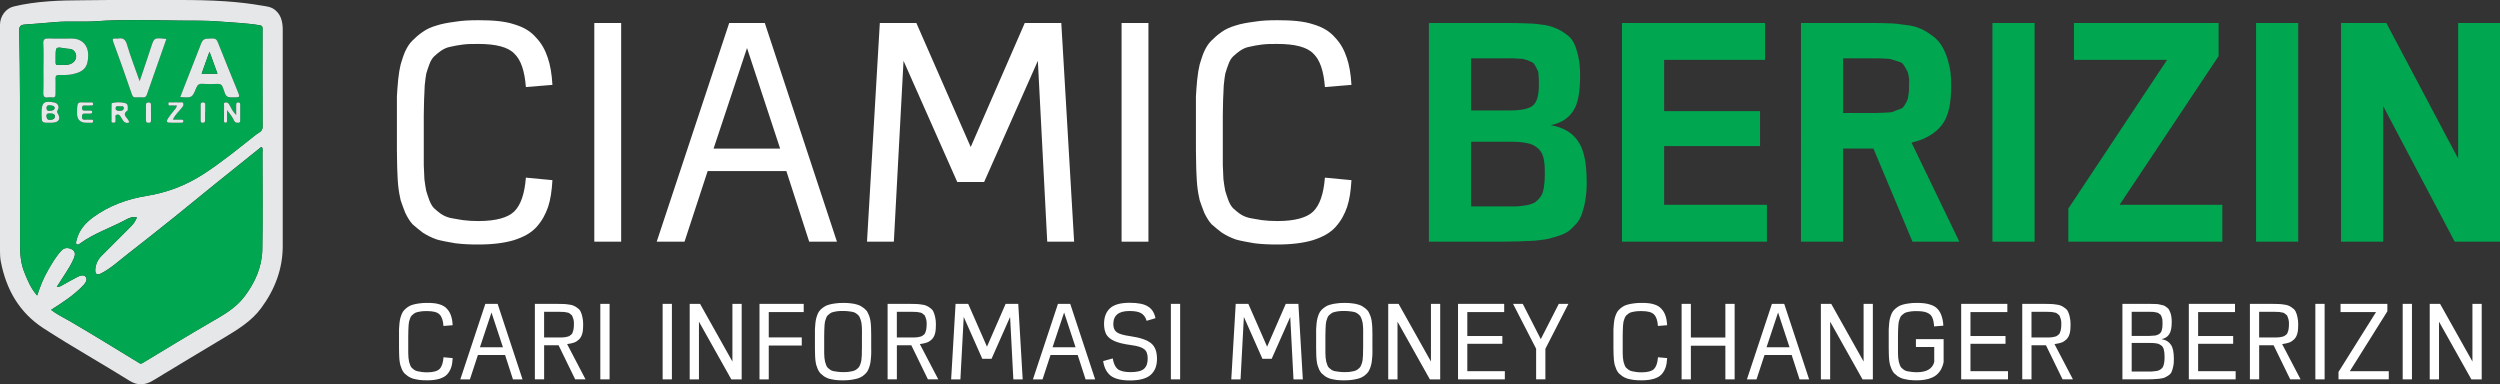 <?xml version="1.0" encoding="UTF-8"?><svg id="a" xmlns="http://www.w3.org/2000/svg" viewBox="0 0 885.36 136.1"><rect x="0" y="0" width="885.36" height="136.1" fill="#333333" stroke="none"/><defs><style>.b{fill:#fff;}.c{isolation:isolate;}.d{fill:#00a650;}.e{fill:#e6e7e8;}</style></defs><g class="c"><g class="c"><path class="d" d="m506.05,8.15h26.99c2.88,0,5.09,0,6.86.11,1.88,0,3.76.11,5.86.44,2.21.22,3.76.66,4.98,1.22,1.33.44,2.54,1.22,3.76,2.1,1.33.88,2.21,1.88,2.88,3.21.66,1.33,1.11,2.77,1.55,4.76.44,1.88.66,4.09.66,6.64,0,5.75-.66,9.96-2.43,12.61-1.66,2.66-4.31,4.31-7.96,5.09,4.42.77,7.63,2.66,9.62,5.64,2.1,2.88,3.1,7.74,3.1,14.6,0,2.21-.11,4.09-.44,5.97-.22,1.77-.66,3.32-1.11,4.76-.44,1.33-1,2.54-1.88,3.65-.89,1-1.77,1.88-2.66,2.66-.88.66-1.88,1.22-3.43,1.77-1.44.44-2.77.89-4.09,1.22-1.22.22-2.88.44-4.87.66-1.99.11-3.65.11-5.42.22-1.66,0-3.76.11-6.31.11h-25.67V8.15Zm14.93,12.5v18.47h13.72c3.98,0,6.64-.55,8.08-1.66,1.55-1.22,2.21-3.76,2.21-7.52,0-1.22,0-2.21-.11-3.1,0-.89-.11-1.66-.55-2.32-.33-.66-.55-1.22-.89-1.66-.22-.44-.77-.89-1.55-1.11-.66-.33-1.22-.55-1.77-.66-.44-.22-1.22-.33-2.54-.33-1.22-.11-2.1-.11-2.99-.11h-13.61Zm0,29.54v22.9h16.26c1.22-.11,2.32-.22,3.65-.44,1.33-.33,2.21-.66,2.88-1.11.66-.55,1.33-1.11,1.88-1.99.66-.88.88-1.99,1.11-3.21.22-1.33.33-2.88.33-4.65,0-2.66-.11-4.54-.55-6.08s-1.22-2.66-2.32-3.43c-1.11-.88-2.32-1.33-3.76-1.55-1.33-.33-3.32-.44-5.86-.44h-13.61Z"/><path class="d" d="m625.08,21.21h-35.73v18.14h33.96v12.39h-33.96v20.8h36.4v13.05h-51.33V8.15h50.67v13.05Z"/><path class="d" d="m637.8,8.15h24.89c2.54,0,4.54,0,6.2.11,1.77,0,3.54.22,5.75.55,2.21.22,4.09.66,5.42,1.33,1.44.55,2.77,1.44,4.31,2.54,1.55,1.11,2.66,2.43,3.54,3.98s1.66,3.43,2.21,5.75c.66,2.21.88,4.87.88,7.97,0,6.42-1,11.06-3.43,14.05-2.32,2.88-5.86,4.98-10.62,6.08l16.93,35.07h-16.59l-13.83-32.97h-10.73v32.97h-14.93V8.15Zm14.93,12.5v19.36h11.84c.88,0,1.77-.11,3.1-.11,1.33-.11,2.32-.11,2.77-.33.55-.22,1.11-.55,1.99-.77.88-.33,1.55-.66,1.77-1.11.33-.44.66-1,1-1.66.44-.77.55-1.55.66-2.43.22-1,.22-1.99.22-3.21,0-1.33.11-2.32-.11-3.21-.11-1-.33-1.77-.77-2.43-.33-.66-.66-1.22-1-1.66-.22-.55-.77-1-1.66-1.22-.88-.33-1.55-.44-2.1-.66-.44-.22-1.44-.44-2.77-.44-1.33-.11-2.32-.11-3.21-.11h-11.73Z"/><path class="d" d="m720.54,85.59h-14.93V8.15h14.93v77.44Z"/><path class="d" d="m785.7,19.88l-35.07,52.66h36.4v13.05h-54.54v-11.73l34.96-52.66h-32.97v-13.05h51.22v11.73Z"/><path class="d" d="m813.9,85.59h-14.93V8.15h14.93v77.44Z"/><path class="d" d="m885.36,85.59h-16.04l-25.33-48.01v48.01h-14.93V8.15h16.04l25.44,48.01V8.15h14.82v77.44Z"/></g></g><g class="c"><g class="c"><path class="b" d="m186.24,62.91l9.4.89c-.22,3.76-.66,6.86-1.55,9.51-.89,2.54-2.1,4.87-4.09,7.08-1.88,2.1-4.54,3.54-7.96,4.65-3.32,1-7.52,1.55-12.61,1.55-2.99,0-5.64-.11-8.19-.44-2.43-.44-4.54-.77-6.53-1.33-1.88-.66-3.43-1.44-4.98-2.43-1.44-1.11-2.54-1.99-3.65-2.99-1-1.11-1.77-2.43-2.54-3.98-.66-1.66-1.22-3.21-1.66-4.54-.33-1.44-.66-3.1-.88-5.31s-.22-4.09-.33-5.86c0-1.77-.11-3.98-.11-6.53v-19.03c.11-1.77.22-3.65.44-5.86.22-2.21.55-4.09.88-5.42.44-1.44.89-2.99,1.55-4.54.77-1.66,1.55-2.88,2.54-3.87,1.11-1.11,2.21-2.1,3.65-3.1,1.55-1.11,3.1-1.77,4.98-2.32,1.99-.66,4.09-1,6.53-1.33,2.54-.44,5.31-.55,8.3-.55,5.09,0,9.29.33,12.61,1.44,3.43,1,5.97,2.54,7.85,4.76,1.99,2.1,3.21,4.43,4.09,7.08.89,2.54,1.44,5.75,1.66,9.62l-9.4.77c-.44-5.75-1.77-9.62-4.09-11.84-2.21-2.32-6.53-3.43-12.72-3.43-1.99,0-3.87,0-5.53.22-1.55.22-2.99.44-4.31.77-1.33.22-2.43.77-3.43,1.44-.89.66-1.77,1.33-2.43,1.99-.66.66-1.22,1.55-1.66,2.77-.44,1.11-.77,2.21-1.11,3.32-.22,1-.33,2.32-.55,4.2-.11,1.77-.11,3.43-.22,4.98,0,1.44-.11,3.32-.11,5.75v17.48c.11,1.55.11,3.21.22,4.98.22,1.77.44,3.1.66,4.2.33,1,.66,2.1,1.11,3.32.44,1.11,1,2.1,1.66,2.77.66.66,1.55,1.33,2.43,1.99,1,.66,1.99,1.11,3.32,1.44,1.33.22,2.88.55,4.42.77,1.66.22,3.54.33,5.53.33,6.2,0,10.51-1.22,12.72-3.43,2.32-2.32,3.65-6.31,4.09-11.95Z"/><path class="b" d="m219.98,85.59h-9.51V8.15h9.51v77.44Z"/><path class="b" d="m296.42,85.59h-9.85l-8.08-25h-27.88l-8.19,25h-9.85l25.67-77.44h12.61l25.55,77.44Zm-43.7-32.97h23.56l-11.73-35.62-11.84,35.62Z"/><path class="b" d="m380.38,85.59h-9.51l-3.32-64.05-19.03,42.92h-9.51l-19.03-42.92-3.43,64.05h-9.51l4.54-77.44h12.94l19.25,43.92,19.14-43.92h12.94l4.54,77.44Z"/><path class="b" d="m406.71,85.59h-9.51V8.15h9.51v77.44Z"/><path class="b" d="m469.21,62.91l9.4.89c-.22,3.76-.66,6.86-1.55,9.51-.88,2.54-2.1,4.87-4.09,7.08-1.88,2.1-4.54,3.54-7.96,4.65-3.32,1-7.52,1.55-12.61,1.55-2.99,0-5.64-.11-8.19-.44-2.43-.44-4.54-.77-6.53-1.33-1.88-.66-3.43-1.44-4.98-2.43-1.44-1.11-2.54-1.99-3.65-2.99-1-1.11-1.77-2.43-2.54-3.98-.66-1.66-1.22-3.21-1.66-4.54-.33-1.44-.66-3.1-.88-5.31s-.22-4.09-.33-5.86c0-1.77-.11-3.98-.11-6.53v-19.03c.11-1.77.22-3.65.44-5.86.22-2.21.55-4.09.88-5.42.44-1.44.89-2.99,1.55-4.54.77-1.66,1.55-2.88,2.54-3.87,1.11-1.11,2.21-2.1,3.65-3.1,1.55-1.11,3.1-1.77,4.98-2.32,1.99-.66,4.09-1,6.53-1.33,2.54-.44,5.31-.55,8.3-.55,5.09,0,9.29.33,12.61,1.44,3.43,1,5.97,2.54,7.85,4.76,1.99,2.1,3.21,4.43,4.09,7.08.88,2.54,1.44,5.75,1.66,9.62l-9.4.77c-.44-5.75-1.77-9.62-4.09-11.84-2.21-2.32-6.53-3.43-12.72-3.43-1.99,0-3.87,0-5.53.22-1.55.22-2.99.44-4.31.77-1.33.22-2.43.77-3.43,1.44-.89.66-1.77,1.33-2.43,1.99-.66.66-1.22,1.55-1.66,2.77-.44,1.11-.77,2.21-1.11,3.32-.22,1-.33,2.32-.55,4.2-.11,1.77-.11,3.43-.22,4.98,0,1.44-.11,3.32-.11,5.75v17.48c.11,1.55.11,3.21.22,4.98.22,1.77.44,3.1.66,4.2.33,1,.66,2.1,1.11,3.32.44,1.11,1,2.1,1.66,2.77.66.66,1.55,1.33,2.43,1.99,1,.66,1.99,1.11,3.32,1.44,1.33.22,2.88.55,4.42.77,1.66.22,3.54.33,5.53.33,6.2,0,10.51-1.22,12.72-3.43,2.32-2.32,3.65-6.31,4.09-11.95Z"/></g></g><g class="c"><g class="c"><path class="b" d="m157.07,126.52l3.25.3c-.08,1.3-.23,2.37-.53,3.29-.31.88-.73,1.68-1.41,2.44-.65.73-1.57,1.22-2.75,1.6-1.15.34-2.6.54-4.35.54-1.03,0-1.95-.04-2.83-.15-.84-.15-1.57-.27-2.25-.46-.65-.23-1.18-.5-1.72-.84-.5-.38-.88-.69-1.26-1.03-.34-.38-.61-.84-.88-1.38-.23-.57-.42-1.11-.57-1.57-.11-.5-.23-1.07-.31-1.83-.08-.76-.08-1.41-.11-2.02,0-.61-.04-1.38-.04-2.25v-6.57c.04-.61.08-1.26.15-2.02.08-.76.19-1.41.31-1.87.15-.5.31-1.03.53-1.57.27-.57.53-.99.88-1.34.38-.38.76-.73,1.26-1.07.53-.38,1.07-.61,1.72-.8.69-.23,1.41-.34,2.25-.46.88-.15,1.83-.19,2.86-.19,1.76,0,3.21.12,4.35.5,1.18.34,2.06.88,2.71,1.64.69.73,1.11,1.53,1.41,2.44.31.88.5,1.99.57,3.32l-3.25.27c-.15-1.99-.61-3.32-1.41-4.09-.76-.8-2.25-1.18-4.39-1.18-.69,0-1.34,0-1.91.08-.53.08-1.03.15-1.49.27-.46.08-.84.27-1.18.5-.31.23-.61.46-.84.69-.23.23-.42.54-.57.96-.15.38-.27.76-.38,1.15-.08.34-.11.8-.19,1.45-.04.61-.04,1.18-.08,1.72,0,.5-.04,1.15-.04,1.99v6.03c.04.54.04,1.11.08,1.72.08.61.15,1.07.23,1.45.11.34.23.73.38,1.15.15.38.34.73.57.95.23.23.53.46.84.69.34.23.69.38,1.15.5.46.08.99.19,1.53.27.57.08,1.22.12,1.91.12,2.14,0,3.63-.42,4.39-1.18.8-.8,1.26-2.18,1.41-4.12Z"/><path class="b" d="m185.06,134.35h-3.4l-2.79-8.63h-9.62l-2.83,8.63h-3.4l8.86-26.74h4.35l8.82,26.74Zm-15.09-11.38h8.14l-4.05-12.3-4.09,12.3Z"/><path class="b" d="m189.41,107.62h8.02c.88,0,1.6,0,2.14.04.57,0,1.18.08,1.87.19.73.08,1.26.19,1.72.42.46.19.92.46,1.38.84.5.34.88.76,1.11,1.3.27.54.46,1.15.61,1.91.19.76.27,1.64.27,2.63,0,1.3-.08,2.37-.34,3.25-.23.84-.61,1.49-1.15,2.02-.53.5-1.11.88-1.76,1.11-.61.23-1.45.38-2.44.53l6.53,12.49h-3.67l-5.88-12.07h-5.12v12.07h-3.28v-26.74Zm3.28,2.79v9.09h6.38c.5-.04.8-.04,1.03-.08.23-.08.5-.11.84-.19.38-.08.57-.15.73-.27.15-.15.34-.27.57-.42.23-.19.38-.34.46-.57.08-.23.19-.46.27-.76.11-.31.15-.61.19-.99.08-.38.08-.8.08-1.26s.04-.84-.04-1.22c-.04-.38-.11-.69-.23-.99-.08-.31-.19-.53-.27-.76-.08-.23-.23-.42-.46-.57-.23-.19-.38-.31-.53-.42-.15-.15-.34-.23-.73-.31-.34-.08-.61-.11-.84-.15-.23-.08-.53-.08-1.03-.08-.46-.04-.84-.04-1.15-.04h-5.27Z"/><path class="b" d="m215.88,134.35h-3.28v-26.74h3.28v26.74Z"/><path class="b" d="m237.95,134.35h-3.28v-26.74h3.28v26.74Z"/><path class="b" d="m262.66,134.35h-3.67l-11.46-20.43v20.43h-3.28v-26.74h3.67l11.46,20.43v-20.43h3.28v26.74Z"/><path class="b" d="m284.62,110.52h-12.37v8.97h11.69v2.87h-11.69v11.99h-3.28v-26.74h15.66v2.9Z"/><path class="b" d="m308.53,118.84v4.28c0,.92.04,1.64,0,2.25,0,.57-.08,1.22-.15,1.99s-.15,1.38-.31,1.87c-.11.46-.27.99-.53,1.57-.23.53-.5.99-.88,1.38-.34.34-.73.69-1.26,1.07-.5.34-1.03.57-1.72.8-.65.19-1.38.31-2.25.46-.84.12-1.79.19-2.86.19s-1.95-.04-2.83-.15c-.84-.15-1.57-.27-2.25-.46-.65-.23-1.18-.5-1.72-.84-.5-.38-.88-.73-1.26-1.07-.34-.38-.61-.84-.88-1.38-.23-.57-.42-1.11-.57-1.57-.11-.5-.23-1.07-.31-1.83-.08-.76-.08-1.45-.11-2.02,0-.61-.04-1.34-.04-2.25v-6.53c.04-.61.08-1.26.15-2.02.08-.76.19-1.41.31-1.87.15-.5.31-1.03.53-1.57.27-.57.53-.99.88-1.34.38-.38.76-.73,1.26-1.07.53-.38,1.07-.61,1.72-.8.69-.23,1.41-.34,2.25-.46.88-.15,1.83-.19,2.86-.19s1.99,0,2.83.15c.88.11,1.6.23,2.25.46.69.19,1.22.46,1.72.84.53.34.92.65,1.26,1.03.38.34.65.8.88,1.38.27.53.46,1.07.57,1.57.15.46.23,1.07.31,1.83s.11,1.41.11,2.02c.04.61.04,1.38.04,2.29Zm-16.65.11v6.03c.04.5.04,1.07.08,1.68.08.61.15,1.07.23,1.45.11.38.23.76.38,1.18.15.38.34.73.57.95.23.23.53.46.84.69.34.23.69.38,1.15.5.46.08.99.15,1.53.23.57.08,1.22.12,1.91.12.73,0,1.38,0,1.91-.08.57-.08,1.03-.19,1.49-.27.46-.12.88-.27,1.18-.5.34-.23.61-.46.84-.69.23-.23.42-.57.57-.95.15-.42.31-.76.38-1.15.11-.38.15-.88.19-1.49.08-.61.08-1.18.08-1.68.04-.53.04-1.18.04-1.99v-4.05c0-.84.04-1.49,0-1.99,0-.53,0-1.07-.08-1.68-.04-.65-.11-1.15-.23-1.49-.08-.38-.23-.76-.38-1.15-.15-.42-.34-.73-.57-.96s-.5-.46-.84-.69c-.31-.23-.69-.42-1.15-.5-.46-.12-.95-.15-1.53-.23-.53-.08-1.18-.11-1.91-.11-.69,0-1.34,0-1.91.08-.53.08-1.03.15-1.49.27-.46.08-.84.27-1.18.5-.31.23-.61.46-.84.69-.23.23-.42.54-.57.96-.15.38-.27.76-.38,1.15-.08.34-.11.8-.19,1.45-.04.61-.04,1.18-.08,1.72,0,.5-.04,1.15-.04,1.99Z"/><path class="b" d="m314.33,107.62h8.02c.88,0,1.6,0,2.14.04.57,0,1.18.08,1.87.19.73.08,1.26.19,1.72.42.46.19.92.46,1.38.84.5.34.88.76,1.11,1.3.27.54.46,1.15.61,1.91.19.76.27,1.64.27,2.63,0,1.3-.08,2.37-.34,3.25-.23.84-.61,1.49-1.15,2.02-.53.5-1.11.88-1.76,1.11-.61.23-1.45.38-2.44.53l6.53,12.49h-3.67l-5.88-12.07h-5.12v12.07h-3.28v-26.74Zm3.28,2.79v9.09h6.38c.5-.04.8-.04,1.03-.08.23-.08.5-.11.84-.19.38-.08.57-.15.73-.27.15-.15.34-.27.57-.42.23-.19.38-.34.46-.57.08-.23.19-.46.27-.76.11-.31.15-.61.19-.99.08-.38.08-.8.08-1.26s.04-.84-.04-1.22c-.04-.38-.11-.69-.23-.99-.08-.31-.19-.53-.27-.76-.08-.23-.23-.42-.46-.57-.23-.19-.38-.31-.53-.42-.15-.15-.34-.23-.73-.31-.34-.08-.61-.11-.84-.15-.23-.08-.53-.08-1.03-.08-.46-.04-.84-.04-1.15-.04h-5.27Z"/><path class="b" d="m362.15,134.35h-3.28l-1.15-22.11-6.57,14.82h-3.28l-6.57-14.82-1.18,22.11h-3.28l1.57-26.74h4.47l6.65,15.16,6.61-15.16h4.47l1.57,26.74Z"/><path class="b" d="m387.85,134.35h-3.4l-2.79-8.63h-9.62l-2.83,8.63h-3.4l8.86-26.74h4.35l8.82,26.74Zm-15.09-11.38h8.14l-4.05-12.3-4.09,12.3Z"/><path class="b" d="m390.67,127.86l3.4-.92c.31,1.76.84,2.98,1.72,3.74.92.73,2.44,1.11,4.58,1.11,2.29,0,3.86-.38,4.74-1.15.92-.8,1.34-2.02,1.34-3.67s-.42-2.67-1.26-3.32c-.84-.69-2.37-1.15-4.66-1.45-2.52-.34-4.47-.8-5.84-1.41s-2.29-1.38-2.86-2.29c-.53-.96-.84-2.22-.84-3.78,0-2.37.69-4.2,2.06-5.5,1.41-1.34,3.74-1.99,7.03-1.99,2.94,0,5.08.42,6.45,1.3,1.41.84,2.29,2.25,2.67,4.16l-3.13.92c-.38-1.3-1.03-2.14-1.91-2.67-.84-.54-2.25-.8-4.2-.8-3.78,0-5.69,1.53-5.69,4.66,0,1.3.42,2.25,1.22,2.86.84.61,2.44,1.07,4.89,1.41,3.44.5,5.88,1.34,7.26,2.48,1.41,1.15,2.1,2.98,2.1,5.5s-.73,4.35-2.22,5.69c-1.45,1.3-3.9,1.99-7.33,1.99-3.06,0-5.31-.53-6.8-1.64-1.45-1.15-2.37-2.86-2.71-5.23Z"/><path class="b" d="m417.94,134.35h-3.28v-26.74h3.28v26.74Z"/><path class="b" d="m461.36,134.35h-3.28l-1.15-22.11-6.57,14.82h-3.28l-6.57-14.82-1.18,22.11h-3.28l1.57-26.74h4.47l6.65,15.16,6.61-15.16h4.47l1.57,26.74Z"/><path class="b" d="m486.03,118.84v4.28c0,.92.04,1.64,0,2.25,0,.57-.08,1.22-.15,1.99s-.15,1.38-.31,1.87c-.11.46-.27.99-.53,1.57-.23.53-.5.99-.88,1.38-.34.34-.73.69-1.26,1.07-.5.34-1.03.57-1.72.8-.65.19-1.38.31-2.25.46-.84.12-1.79.19-2.86.19s-1.95-.04-2.83-.15c-.84-.15-1.57-.27-2.25-.46-.65-.23-1.18-.5-1.72-.84-.5-.38-.88-.73-1.26-1.07-.34-.38-.61-.84-.88-1.38-.23-.57-.42-1.11-.57-1.57-.11-.5-.23-1.07-.31-1.83s-.08-1.45-.11-2.02c0-.61-.04-1.34-.04-2.25v-6.53c.04-.61.08-1.26.15-2.02.08-.76.19-1.41.31-1.87.15-.5.31-1.03.53-1.57.27-.57.54-.99.88-1.34.38-.38.76-.73,1.26-1.07.53-.38,1.07-.61,1.72-.8.69-.23,1.41-.34,2.25-.46.88-.15,1.83-.19,2.86-.19s1.99,0,2.83.15c.88.11,1.6.23,2.25.46.69.19,1.22.46,1.72.84.53.34.92.65,1.26,1.03.38.34.65.8.88,1.38.27.53.46,1.07.57,1.57.15.46.23,1.07.31,1.83s.12,1.41.12,2.02c.04.61.04,1.38.04,2.29Zm-16.65.11v6.03c.04.5.04,1.07.08,1.68.08.61.15,1.07.23,1.45.11.38.23.76.38,1.18.15.38.34.73.57.95.23.23.53.46.84.69.34.23.69.38,1.15.5.46.08.99.15,1.53.23.57.08,1.22.12,1.91.12.73,0,1.38,0,1.91-.08.57-.08,1.03-.19,1.49-.27.46-.12.88-.27,1.18-.5.34-.23.61-.46.84-.69s.42-.57.57-.95c.15-.42.31-.76.38-1.15.12-.38.15-.88.19-1.49.08-.61.08-1.18.08-1.68.04-.53.04-1.18.04-1.99v-4.05c0-.84.04-1.49,0-1.99,0-.53,0-1.07-.08-1.68-.04-.65-.11-1.15-.23-1.49-.08-.38-.23-.76-.38-1.15-.15-.42-.34-.73-.57-.96-.23-.23-.5-.46-.84-.69-.31-.23-.69-.42-1.15-.5-.46-.12-.96-.15-1.53-.23-.54-.08-1.18-.11-1.91-.11-.69,0-1.34,0-1.91.08-.54.08-1.03.15-1.49.27-.46.08-.84.27-1.18.5-.31.23-.61.46-.84.69-.23.23-.42.54-.57.96-.15.38-.27.76-.38,1.15-.08.34-.11.8-.19,1.45-.04.61-.04,1.18-.08,1.72,0,.5-.04,1.15-.04,1.99Z"/><path class="b" d="m510.05,134.35h-3.67l-11.46-20.43v20.43h-3.29v-26.74h3.67l11.46,20.43v-20.43h3.28v26.74Z"/><path class="b" d="m532.7,110.52h-13.06v8.48h12.41v2.75h-12.41v9.7h13.29v2.9h-16.58v-26.74h16.35v2.9Z"/><path class="b" d="m547.29,123.5v10.85h-3.28v-10.85l-8.17-15.89h3.44l6.38,12.49,6.38-12.49h3.4l-8.14,15.89Z"/><path class="b" d="m587.16,126.52l3.25.3c-.08,1.3-.23,2.37-.54,3.29-.31.88-.73,1.68-1.41,2.44-.65.73-1.57,1.22-2.75,1.6-1.15.34-2.6.54-4.35.54-1.03,0-1.95-.04-2.83-.15-.84-.15-1.57-.27-2.25-.46-.65-.23-1.18-.5-1.72-.84-.5-.38-.88-.69-1.26-1.03-.34-.38-.61-.84-.88-1.38-.23-.57-.42-1.11-.57-1.57-.11-.5-.23-1.07-.3-1.83-.08-.76-.08-1.41-.12-2.02,0-.61-.04-1.38-.04-2.25v-6.57c.04-.61.08-1.26.15-2.02.08-.76.19-1.41.3-1.87.15-.5.31-1.03.54-1.57.27-.57.53-.99.88-1.34.38-.38.76-.73,1.26-1.07.54-.38,1.07-.61,1.72-.8.69-.23,1.41-.34,2.25-.46.88-.15,1.83-.19,2.87-.19,1.76,0,3.21.12,4.35.5,1.18.34,2.06.88,2.71,1.64.69.73,1.11,1.53,1.41,2.44.31.88.5,1.99.57,3.32l-3.25.27c-.15-1.99-.61-3.32-1.41-4.09-.76-.8-2.25-1.18-4.39-1.18-.69,0-1.34,0-1.91.08-.53.08-1.03.15-1.49.27-.46.08-.84.27-1.18.5-.3.23-.61.46-.84.69s-.42.54-.57.96c-.15.38-.27.76-.38,1.15-.08.34-.11.8-.19,1.45-.04.61-.04,1.18-.08,1.72,0,.5-.04,1.15-.04,1.99v6.03c.04.54.04,1.11.08,1.72.08.61.15,1.07.23,1.45.12.34.23.73.38,1.15.15.38.34.73.57.95.23.23.54.46.84.69.34.23.69.38,1.15.5.46.08.99.19,1.53.27.57.08,1.22.12,1.91.12,2.14,0,3.63-.42,4.39-1.18.8-.8,1.26-2.18,1.41-4.12Z"/><path class="b" d="m614.31,134.35h-3.28v-11.92h-12.22v11.92h-3.28v-26.74h3.28v11.92h12.22v-11.92h3.28v26.74Z"/><path class="b" d="m640.7,134.35h-3.4l-2.79-8.63h-9.62l-2.83,8.63h-3.4l8.86-26.74h4.35l8.82,26.74Zm-15.09-11.38h8.14l-4.05-12.3-4.09,12.3Z"/><path class="b" d="m663.27,134.35h-3.67l-11.46-20.43v20.43h-3.29v-26.74h3.67l11.46,20.43v-20.43h3.28v26.74Z"/><path class="b" d="m688.32,120.07v8.13c-.15.92-.46,1.72-.84,2.48-.38.73-.88,1.37-1.6,2.02-.69.61-1.6,1.07-2.83,1.45-1.18.34-2.6.54-4.2.54-1.03,0-1.95-.04-2.83-.15-.84-.15-1.57-.27-2.25-.46-.65-.23-1.18-.5-1.72-.84-.5-.38-.88-.73-1.26-1.07-.34-.38-.61-.84-.88-1.38-.23-.57-.42-1.11-.57-1.57-.11-.5-.23-1.07-.31-1.83s-.08-1.45-.11-2.02c0-.61-.04-1.34-.04-2.25v-6.53c.04-.61.08-1.26.15-2.02.08-.76.19-1.41.31-1.87.15-.5.31-1.03.53-1.57.27-.57.54-.99.88-1.34.38-.38.76-.73,1.26-1.07.53-.38,1.07-.61,1.72-.8.69-.23,1.41-.34,2.25-.46.88-.15,1.83-.19,2.86-.19,1.83,0,3.32.15,4.54.54,1.22.34,2.18.88,2.83,1.64.69.76,1.11,1.57,1.41,2.48.31.92.54,2.02.61,3.4l-3.28.27c-.08-1.38-.31-2.44-.65-3.17-.31-.76-.92-1.3-1.79-1.68-.84-.38-2.06-.57-3.67-.57-.69,0-1.34,0-1.91.08-.54.08-1.03.15-1.49.27-.46.08-.84.27-1.18.5-.31.23-.61.46-.84.69-.23.23-.42.54-.57.96-.15.38-.27.76-.38,1.15-.08.34-.11.8-.19,1.45-.04.61-.04,1.18-.08,1.72,0,.5-.04,1.15-.04,1.99v6.03c.04.5.04,1.07.08,1.68.08.61.15,1.07.23,1.45.11.38.23.76.38,1.18.15.38.34.73.57.95.23.23.53.46.84.69.34.23.69.38,1.15.5.46.08.99.15,1.53.23.57.08,1.22.12,1.91.12,3.44,0,5.5-1.22,6.15-3.59v-5.35h-6.49v-2.79h9.82Z"/><path class="b" d="m710.89,110.52h-13.06v8.48h12.41v2.75h-12.41v9.7h13.29v2.9h-16.58v-26.74h16.35v2.9Z"/><path class="b" d="m716.16,107.62h8.02c.88,0,1.6,0,2.14.04.57,0,1.18.08,1.87.19.73.08,1.26.19,1.72.42.46.19.92.46,1.38.84.5.34.88.76,1.11,1.3.27.54.46,1.15.61,1.91.19.76.27,1.64.27,2.63,0,1.3-.08,2.37-.34,3.25-.23.84-.61,1.49-1.15,2.02-.54.5-1.11.88-1.76,1.11-.61.23-1.45.38-2.44.53l6.53,12.49h-3.67l-5.88-12.07h-5.12v12.07h-3.28v-26.74Zm3.28,2.79v9.09h6.38c.5-.04.8-.04,1.03-.08.23-.08.5-.11.84-.19.38-.08.57-.15.73-.27.15-.15.34-.27.57-.42.23-.19.38-.34.46-.57s.19-.46.27-.76c.11-.31.15-.61.19-.99.08-.38.08-.8.08-1.26s.04-.84-.04-1.22c-.04-.38-.12-.69-.23-.99-.08-.31-.19-.53-.27-.76s-.23-.42-.46-.57c-.23-.19-.38-.31-.54-.42-.15-.15-.34-.23-.73-.31-.34-.08-.61-.11-.84-.15-.23-.08-.54-.08-1.03-.08-.46-.04-.84-.04-1.15-.04h-5.27Z"/><path class="b" d="m751.64,107.62h9.97c.42,0,.92,0,1.53.04.61,0,1.07.04,1.38.11.34.08.73.15,1.18.27.46.08.8.19,1.03.38.27.15.54.38.84.61.31.23.5.5.65.8.15.31.3.65.46,1.07.15.38.23.84.31,1.38.08.5.11,1.07.11,1.72,0,1.99-.27,3.44-.88,4.35-.57.92-1.49,1.49-2.71,1.76,1.53.27,2.6.92,3.28,1.95.73.99,1.07,2.67,1.07,5.04,0,.99-.04,1.91-.23,2.67-.15.76-.34,1.38-.57,1.91-.23.54-.57.92-1.15,1.3-.54.34-.99.61-1.45.8-.42.15-1.07.27-1.99.38-.92.08-1.64.12-2.25.15-.61,0-1.53.04-2.75.04h-7.83v-26.74Zm3.28,2.79v8.56h6.19c.96-.04,1.64-.08,2.18-.15.54-.11.99-.27,1.41-.57.46-.31.73-.76.88-1.3.19-.57.27-1.34.27-2.25,0-.46,0-.8-.04-1.15,0-.38-.04-.69-.15-.95-.08-.31-.19-.54-.27-.73-.08-.23-.19-.38-.42-.54-.19-.15-.34-.27-.5-.38-.12-.15-.31-.19-.65-.27-.31-.08-.54-.11-.76-.15-.19-.08-.5-.08-.96-.08-.46-.04-.76-.04-1.07-.04h-6.11Zm0,11.04v10.12h7.07c.46-.04.92-.08,1.45-.15.53-.08.96-.15,1.22-.31.31-.15.57-.34.84-.57.31-.23.46-.5.61-.88.15-.38.27-.84.34-1.34.08-.54.12-1.15.12-1.83,0-1.15-.08-1.99-.27-2.67-.15-.69-.46-1.18-.99-1.53-.5-.38-1.07-.61-1.68-.69-.61-.11-1.45-.15-2.52-.15h-6.19Z"/><path class="b" d="m791.51,110.52h-13.06v8.48h12.41v2.75h-12.41v9.7h13.29v2.9h-16.58v-26.74h16.35v2.9Z"/><path class="b" d="m796.78,107.62h8.02c.88,0,1.6,0,2.14.04.57,0,1.18.08,1.87.19.73.08,1.26.19,1.72.42.46.19.92.46,1.38.84.5.34.88.76,1.11,1.3.27.54.46,1.15.61,1.91.19.76.27,1.64.27,2.63,0,1.3-.08,2.37-.34,3.25-.23.84-.61,1.49-1.15,2.02-.54.5-1.11.88-1.76,1.11-.61.23-1.45.38-2.44.53l6.53,12.49h-3.67l-5.88-12.07h-5.12v12.07h-3.28v-26.74Zm3.28,2.79v9.09h6.38c.5-.04.8-.04,1.03-.08.23-.08.5-.11.84-.19.38-.08.57-.15.73-.27.15-.15.34-.27.57-.42.23-.19.38-.34.46-.57s.19-.46.27-.76c.11-.31.15-.61.19-.99.08-.38.08-.8.08-1.26s.04-.84-.04-1.22c-.04-.38-.12-.69-.23-.99-.08-.31-.19-.53-.27-.76s-.23-.42-.46-.57c-.23-.19-.38-.31-.54-.42-.15-.15-.34-.23-.73-.31-.34-.08-.61-.11-.84-.15-.23-.08-.54-.08-1.03-.08-.46-.04-.84-.04-1.15-.04h-5.27Z"/><path class="b" d="m823.25,134.35h-3.28v-26.74h3.28v26.74Z"/><path class="b" d="m845.47,110.25l-13.29,21.2h13.79v2.9h-17.8v-2.64l13.29-21.2h-12.57v-2.9h16.58v2.64Z"/><path class="b" d="m854.18,134.35h-3.28v-26.74h3.28v26.74Z"/><path class="b" d="m878.89,134.35h-3.67l-11.46-20.43v20.43h-3.29v-26.74h3.67l11.46,20.43v-20.43h3.28v26.74Z"/></g></g><g><path class="e" d="m79.83.46c2.24.15,4.48.36,6.71.62,1.96.23,3.91.51,5.85.85,1.66.29,3.4.39,4.78,1.41,2.24,1.65,2.9,4.13,2.96,6.82,0,.13,0,.27,0,.4,0,25.51,0,51.01,0,76.52,0,8.24-2.82,15.52-7.67,22.07-3.38,4.56-8.13,7.46-12.88,10.32-8.48,5.11-16.99,10.15-25.44,15.31-2.81,1.71-5.52,1.78-8.24.08-10.11-6.32-20.53-12.13-30.53-18.63-8.56-5.57-13.12-13.65-15.06-23.47-.27-1.37-.32-2.72-.32-4.09,0-24.31,0-48.62,0-72.92,0-2.32-.02-4.63,0-6.95.03-3.06,1.99-5.81,4.92-6.52C12.86.37,21.36.11,29.48.09,32.58.08,35.68,0,38.78,0,46.92,0,55.06,0,63.2,0c5.55,0,11.1.08,16.64.46Zm-31.3,76.53c-1.49-.33-2.66.08-3.74.68-5.41,2.97-11.38,4.85-16.42,8.53-.33.25-.87.65-1.28.24-.34-.35-.12-.87-.01-1.35.85-3.54,3.12-6.14,5.9-8.17,5.64-4.12,12.07-6.45,18.94-7.57,7.16-1.16,13.82-3.67,19.91-7.59,6.6-4.25,12.67-9.23,18.81-14.09.9-.71,2.37-1.05,2.36-2.82-.07-11.55-.04-23.11-.03-34.67,0-.75-.11-1.1-1.02-1.25-4.78-.8-9.63-.94-14.44-1.34-4.56-.38-9.17-.25-13.75-.31-9.9-.13-19.81-.48-29.72.22-4.81.34-9.64-.11-14.47.31-3.53.31-7.07.62-10.61.85-1.15.07-2.21.28-2.17,2.06.18,8.07.26,16.14.28,24.21.04,17.18.01,34.37.02,51.55,0,3.38.23,6.71,1.52,9.91,1.16,2.88,2.31,5.74,4.54,8.25,1.08-3.26,2.26-6.25,3.89-9.04,1.43-2.43,2.81-4.91,4.79-6.95,1.11-1.14,2.57-.96,3.74-.29,1.16.67,1.12,1.84.58,3.13-.85,2.02-2.01,3.85-3.19,5.67-.92,1.43-1.85,2.86-2.86,4.42.96.06,1.44-.3,1.95-.58,1.85-1.02,3.67-2.09,5.56-3.04.9-.45,2.16-.74,2.76.11.58.82.07,1.95-.67,2.75-.24.26-.49.52-.75.77-3.22,3.26-7.06,5.69-10.86,8.13,2.01,1.6,4.36,2.67,6.58,3.97,8.27,4.83,16.42,9.86,24.59,14.84.49.3.72.32,1.21.02,7.98-4.82,15.93-9.68,24-14.35,4.44-2.57,8.9-4.98,12.09-9.2,3.76-4.96,6.22-10.47,6.33-16.68.21-11.43.06-22.87.05-34.31,0-.62.18-1.29-.16-1.88-.16,0-.31-.05-.38,0-5.57,4.46-11.13,8.91-16.68,13.39-4.59,3.7-9.13,7.47-13.73,11.16-5.61,4.49-11.23,8.98-16.91,13.38-3.01,2.34-5.82,4.97-9.25,6.74-1.47.76-2.21.27-2.09-1.42.14-1.88.91-3.49,2.25-4.83,3.47-3.46,6.93-6.94,10.4-10.4.88-.88,1.57-1.87,2.12-3.2Z"/><path class="d" d="m48.53,76.99c-.55,1.33-1.24,2.32-2.12,3.2-3.47,3.47-6.93,6.94-10.4,10.4-1.34,1.34-2.11,2.95-2.25,4.83-.12,1.69.62,2.18,2.09,1.42,3.43-1.76,6.24-4.4,9.25-6.74,5.68-4.4,11.3-8.89,16.91-13.38,4.6-3.69,9.14-7.45,13.73-11.16,5.55-4.48,11.12-8.93,16.68-13.39.07-.06.22,0,.38,0,.34.6.16,1.26.16,1.88.01,11.44.16,22.87-.05,34.31-.11,6.21-2.57,11.72-6.33,16.68-3.2,4.22-7.66,6.63-12.09,9.2-8.07,4.67-16.02,9.54-24,14.35-.5.3-.73.28-1.21-.02-8.17-4.99-16.32-10.02-24.59-14.84-2.22-1.3-4.57-2.37-6.58-3.97,3.8-2.45,7.64-4.87,10.86-8.13.25-.26.5-.51.75-.77.74-.8,1.24-1.93.67-2.75-.6-.86-1.87-.57-2.76-.11-1.89.95-3.71,2.01-5.56,3.04-.51.28-.99.64-1.95.58,1.01-1.56,1.94-2.99,2.86-4.42,1.18-1.83,2.33-3.65,3.19-5.67.54-1.29.58-2.45-.58-3.13-1.17-.67-2.64-.85-3.74.29-1.98,2.04-3.36,4.51-4.79,6.95-1.64,2.79-2.82,5.78-3.89,9.04-2.23-2.51-3.38-5.38-4.54-8.25-1.29-3.19-1.52-6.53-1.52-9.91,0-17.18.02-34.37-.02-51.55-.02-8.07-.09-16.14-.28-24.21-.04-1.78,1.02-1.99,2.17-2.06,3.54-.23,7.08-.54,10.61-.85,4.83-.42,9.66.03,14.47-.31,9.91-.7,19.82-.35,29.72-.22,4.58.06,9.18-.07,13.75.31,4.81.4,9.66.54,14.44,1.34.92.15,1.02.5,1.02,1.25-.01,11.56-.04,23.11.03,34.67.01,1.77-1.46,2.11-2.36,2.82-6.14,4.86-12.21,9.84-18.81,14.09-6.09,3.92-12.75,6.43-19.91,7.59-6.87,1.11-13.3,3.45-18.94,7.57-2.79,2.03-5.06,4.63-5.9,8.17-.11.48-.33,1,.01,1.35.41.42.95,0,1.28-.24,5.04-3.69,11.01-5.57,16.42-8.53,1.08-.59,2.25-1.01,3.74-.68Zm15.29-42.62c4.2.31,4.25.33,5.7-3.23.45-1.09,1.01-1.53,2.22-1.44,1.72.13,3.47.11,5.2.02,1.19-.06,1.7.3,2.1,1.52,1.06,3.28,1.15,3.25,3.82,3.25,2.13,0,2.18-.05,1.39-2-2.35-5.8-4.75-11.59-7.04-17.41-.43-1.09-.88-1.49-2.09-1.45-3.26.1-3.26.03-4.43,3.26-.1.28-.23.55-.33.82-2.15,5.5-4.3,11-6.52,16.67ZM15.39,24.14h0c0,2.87.08,5.75-.04,8.61-.06,1.44.4,1.95,1.79,1.74.41-.06.84-.05,1.25,0,1.06.14,1.32-.36,1.29-1.33-.06-1.73.07-3.47-.01-5.2-.06-1.12.32-1.42,1.41-1.4,1.47.03,2.93.06,4.43-.24,4.24-.85,5.75-2.54,5.73-6.85-.02-3.53-2.29-5.81-5.82-5.81-2.69,0-5.38.08-8.07-.03-1.5-.07-2.1.22-2,1.91.17,2.86.05,5.74.05,8.61Zm34.06,4.61c-1.63-4.65-3.23-8.75-4.49-12.96-.53-1.79-1.31-2.46-3.06-2.15-.29.05-.6.03-.89,0-1.08-.09-1.3.15-.88,1.29,1.99,5.37,3.91,10.77,5.76,16.19,1.49,4.36.77,3.12,4.68,3.37.83.05,1.19-.31,1.43-.98.83-2.38,1.67-4.75,2.5-7.13,1.47-4.19,2.94-8.37,4.42-12.59-4.38-.49-4.34-.47-5.47,3.01-1.24,3.84-2.56,7.65-4.01,11.95Zm-31.83,14.72c.24,0,.48,0,.71,0,2.58-.05,3.36-1.35,2.04-3.48-.3-.49-.08-.69.12-1.07.62-1.18,0-2.37-1.29-2.62-3.63-.71-4.47-.01-4.47,3.69,0,.18,0,.36,0,.54.02,2.95.06,2.98,2.9,2.95Zm28.19-.13c-.06-.14-.14-.29-.19-.46-.4-1.22-2.69-2.25-.4-3.77.06-.04.02-.23.03-.35.04-.96.19-2-1.08-2.29-1.51-.34-3.04-.36-4.53.05-.13.03-.13.65-.13,1-.01,1.56-.03,3.11,0,4.67.01.51-.33,1.29.72,1.27,1.04-.02.58-.81.71-1.3.14-.52-.41-1.27.42-1.53.89-.28,1.19.42,1.59,1.04.65,1.01,1.19,2.34,2.87,1.67Zm34.59-4.29c1.22,1.46,1.96,2.54,2.51,3.73.32.7.87.68,1.48.68.6,0,.65-.36.65-.82,0-1.85,0-3.7,0-5.55,0-.46-.06-.79-.65-.83-.69-.04-.78.33-.77.88.02,1.09,0,2.17,0,3.58-1.27-1.24-1.8-2.49-2.43-3.65-.34-.62-.74-.9-1.41-.79-.75.13-.44.74-.45,1.15-.04,1.73-.02,3.46-.03,5.19,0,.43-.01.87.63.81.52-.05.45-.46.45-.8.01-1.03,0-2.06,0-3.59Zm-53.12,1.02q0,3.39,3.34,3.39c.42,0,.84.04,1.25-.01.41-.05,1.06.28,1.11-.49.05-.81-.62-.54-1.03-.57-.59-.04-1.2-.06-1.79,0-.87.08-1.11-.26-1.12-1.11-.01-.92.37-1.13,1.17-1.06.59.05,1.19,0,1.79,0,.42,0,.68-.15.64-.63-.04-.41-.33-.44-.63-.44-.66,0-1.32-.03-1.97,0-.64.03-.99-.12-.98-.87,0-.69.21-.98.92-.94.65.04,1.32.04,1.97,0,.42-.02,1.06.22,1.03-.58-.03-.64-.57-.52-.94-.5-4.43.22-4.76-1.19-4.75,3.81Zm33.95,2.32c.84-1.9,2.22-2.97,3.24-4.3.35-.46.64-.89.45-1.45-.22-.65-.81-.33-1.23-.35-.95-.05-1.91-.06-2.86,0-.44.03-1.25-.36-1.2.56.05.85.82.43,1.28.49.56.07,1.13.02,1.72.02-.1.86-.61,1.28-1.02,1.78-.74.91-1.49,1.82-2.11,2.81-.34.54-.83,1.43.46,1.5,1.43.08,2.87.02,4.3.02.39,0,.72-.06.69-.58-.03-.53-.42-.49-.77-.49-.89-.01-1.78,0-2.95,0Zm-7.75-2.49c0-.89-.02-1.79,0-2.68.02-.65-.16-.99-.89-.96-.58.03-.88.21-.88.82,0,1.84.01,3.69-.01,5.53-.01.75.4.85,1.02.86.68,0,.78-.36.77-.91-.02-.89,0-1.79,0-2.68Zm19.14-.08h.07c0-.89,0-1.79,0-2.68,0-.56-.19-.88-.82-.88-.64,0-.81.28-.81.87.02,1.85.01,3.69,0,5.54,0,.47.09.8.67.81.58.01.9-.16.89-.8-.02-.95,0-1.91,0-2.86Z"/><path class="e" d="m63.82,34.37c2.22-5.68,4.37-11.18,6.52-16.67.11-.28.23-.54.33-.82,1.17-3.23,1.17-3.15,4.43-3.26,1.22-.04,1.67.37,2.09,1.45,2.29,5.83,4.69,11.61,7.04,17.41.79,1.95.74,2-1.39,2-2.66,0-2.76.03-3.82-3.25-.39-1.22-.9-1.58-2.1-1.52-1.73.09-3.47.11-5.2-.02-1.21-.09-1.77.35-2.22,1.44-1.45,3.56-1.49,3.55-5.7,3.23Zm10.37-16.05c-1.01,2.83-1.88,5.26-2.79,7.79h5.62c-.92-2.54-1.81-4.98-2.83-7.79Z"/><path class="e" d="m15.39,24.14c0-2.87.12-5.75-.05-8.61-.1-1.68.5-1.97,2-1.91,2.68.12,5.38.03,8.07.03,3.52,0,5.8,2.28,5.82,5.81.02,4.31-1.49,6-5.73,6.85-1.5.3-2.96.27-4.43.24-1.1-.02-1.47.28-1.41,1.4.09,1.73-.04,3.47.01,5.2.03.98-.22,1.48-1.29,1.33-.41-.06-.84-.06-1.25,0-1.39.21-1.85-.29-1.79-1.74.12-2.87.04-5.74.04-8.61h0Zm4.33-4.14c0,.71,0,1.43,0,2.14,0,.44.03.86.63.84,1.59-.04,3.22.26,4.74-.38,2.14-.9,2.47-3.46.93-4.74-.88-.73-1.76-.49-2.65-.65-3.65-.67-3.65-.68-3.64,2.78Z"/><path class="e" d="m49.45,28.75c1.45-4.3,2.77-8.11,4.01-11.95,1.13-3.48,1.09-3.5,5.47-3.01-1.48,4.22-2.95,8.41-4.42,12.59-.83,2.38-1.67,4.75-2.5,7.13-.24.67-.6,1.03-1.43.98-3.91-.24-3.18,1-4.68-3.37-1.85-5.42-3.77-10.82-5.76-16.19-.43-1.15-.2-1.38.88-1.29.3.02.6.05.89,0,1.75-.3,2.52.36,3.06,2.15,1.25,4.21,2.85,8.31,4.49,12.96Z"/><path class="e" d="m17.62,43.47c-2.84.03-2.87,0-2.9-2.95,0-.18,0-.36,0-.54,0-3.7.85-4.4,4.47-3.69,1.3.25,1.91,1.44,1.29,2.62-.2.38-.42.58-.12,1.07,1.32,2.14.54,3.43-2.04,3.48-.24,0-.48,0-.71,0Zm.27-3.23c-.56.09-1.44-.35-1.39.9.04.89.37,1.32,1.27,1.25.74-.06,1.57-.07,1.62-1.11.04-1.03-.71-1.05-1.49-1.04Zm-.34-1.08c.79.04,1.69-.08,1.75-.85.06-.87-.88-.89-1.57-.93-.59-.03-1.2-.13-1.21.84-.01.85.36,1.04,1.03.95Z"/><path class="e" d="m45.81,43.34c-1.68.67-2.22-.65-2.87-1.67-.4-.63-.7-1.32-1.59-1.04-.84.26-.28,1.02-.42,1.53-.13.49.33,1.28-.71,1.3-1.05.02-.7-.77-.72-1.27-.04-1.55-.02-3.11,0-4.67,0-.35,0-.97.13-1,1.5-.41,3.03-.38,4.53-.05,1.28.28,1.13,1.33,1.08,2.29,0,.12.03.31-.03.35-2.29,1.52,0,2.55.4,3.77.05.17.14.32.19.46Zm-3.4-5.65c-.48.2-1.33-.38-1.42.55-.09.93.68.92,1.35.92.65,0,1.43.04,1.42-.87-.01-1.02-.9-.36-1.34-.59Z"/><path class="e" d="m80.4,39.05c0,1.53,0,2.56,0,3.59,0,.34.07.75-.45.8-.64.07-.63-.38-.63-.81,0-1.73-.01-3.46.03-5.19,0-.4-.3-1.02.45-1.15.67-.11,1.07.17,1.41.79.63,1.16,1.16,2.41,2.43,3.65,0-1.4.01-2.49,0-3.58,0-.55.08-.92.77-.88.59.03.65.37.65.83,0,1.85-.01,3.7,0,5.55,0,.45-.05.82-.65.82-.61,0-1.16.01-1.48-.68-.55-1.2-1.29-2.27-2.51-3.73Z"/><path class="e" d="m27.28,40.08c0-5,.32-3.59,4.75-3.81.38-.02.92-.14.94.5.04.8-.61.56-1.03.58-.66.04-1.32.05-1.97,0-.71-.05-.91.25-.92.94,0,.76.34.9.98.87.66-.03,1.31,0,1.97,0,.3,0,.59.03.63.44.05.48-.22.63-.64.63-.6,0-1.2.04-1.79,0-.8-.06-1.18.14-1.17,1.06.01.85.25,1.2,1.12,1.11.59-.06,1.2-.04,1.79,0,.41.03,1.09-.25,1.03.57-.05.77-.7.44-1.11.49-.41.05-.84.01-1.25.01q-3.34,0-3.34-3.39Z"/><path class="e" d="m61.23,42.39c1.17,0,2.06,0,2.95,0,.35,0,.74-.04.77.49.03.51-.3.58-.69.58-1.43,0-2.87.06-4.3-.02-1.29-.07-.8-.96-.46-1.5.62-.99,1.37-1.9,2.11-2.81.41-.5.91-.92,1.02-1.78-.59,0-1.16.05-1.72-.02-.46-.06-1.23.36-1.28-.49-.06-.92.75-.53,1.2-.56.95-.06,1.91-.05,2.86,0,.42.02,1.01-.3,1.23.35.19.56-.1.99-.45,1.45-1.03,1.33-2.4,2.41-3.24,4.3Z"/><path class="e" d="m53.48,39.9c0,.89-.01,1.79,0,2.68.01.54-.09.92-.77.91-.61,0-1.03-.11-1.02-.86.03-1.84.02-3.69.01-5.53,0-.61.3-.8.88-.82.73-.04.92.3.89.96-.03.89,0,1.78,0,2.68Z"/><path class="e" d="m72.62,39.82c0,.95-.01,1.91,0,2.86.01.64-.31.81-.89.8-.58-.01-.67-.35-.67-.81,0-1.85.02-3.69,0-5.54,0-.58.16-.87.81-.87.64,0,.83.32.82.88,0,.89,0,1.79,0,2.68h-.07Z"/><path class="d" d="m74.19,18.32c1.02,2.82,1.91,5.25,2.83,7.79h-5.62c.91-2.53,1.78-4.96,2.79-7.79Z"/><path class="d" d="m19.72,19.99c-.01-3.46-.01-3.45,3.64-2.78.89.16,1.77-.08,2.65.65,1.54,1.27,1.21,3.83-.93,4.74-1.52.64-3.15.34-4.74.38-.6.01-.63-.4-.63-.84,0-.71,0-1.43,0-2.14Z"/><path class="d" d="m17.89,40.24c.78-.01,1.54,0,1.49,1.04-.04,1.04-.87,1.05-1.62,1.11-.89.08-1.23-.35-1.27-1.25-.05-1.25.82-.82,1.39-.9Z"/><path class="d" d="m17.55,39.15c-.67.1-1.04-.1-1.03-.95.01-.96.62-.87,1.21-.84.69.03,1.64.06,1.57.93-.06.78-.96.89-1.75.85Z"/><path class="d" d="m42.41,37.69c.45.23,1.33-.43,1.34.59.01.92-.76.87-1.42.87-.67,0-1.44.01-1.35-.92.09-.92.93-.35,1.42-.55Z"/></g></svg>